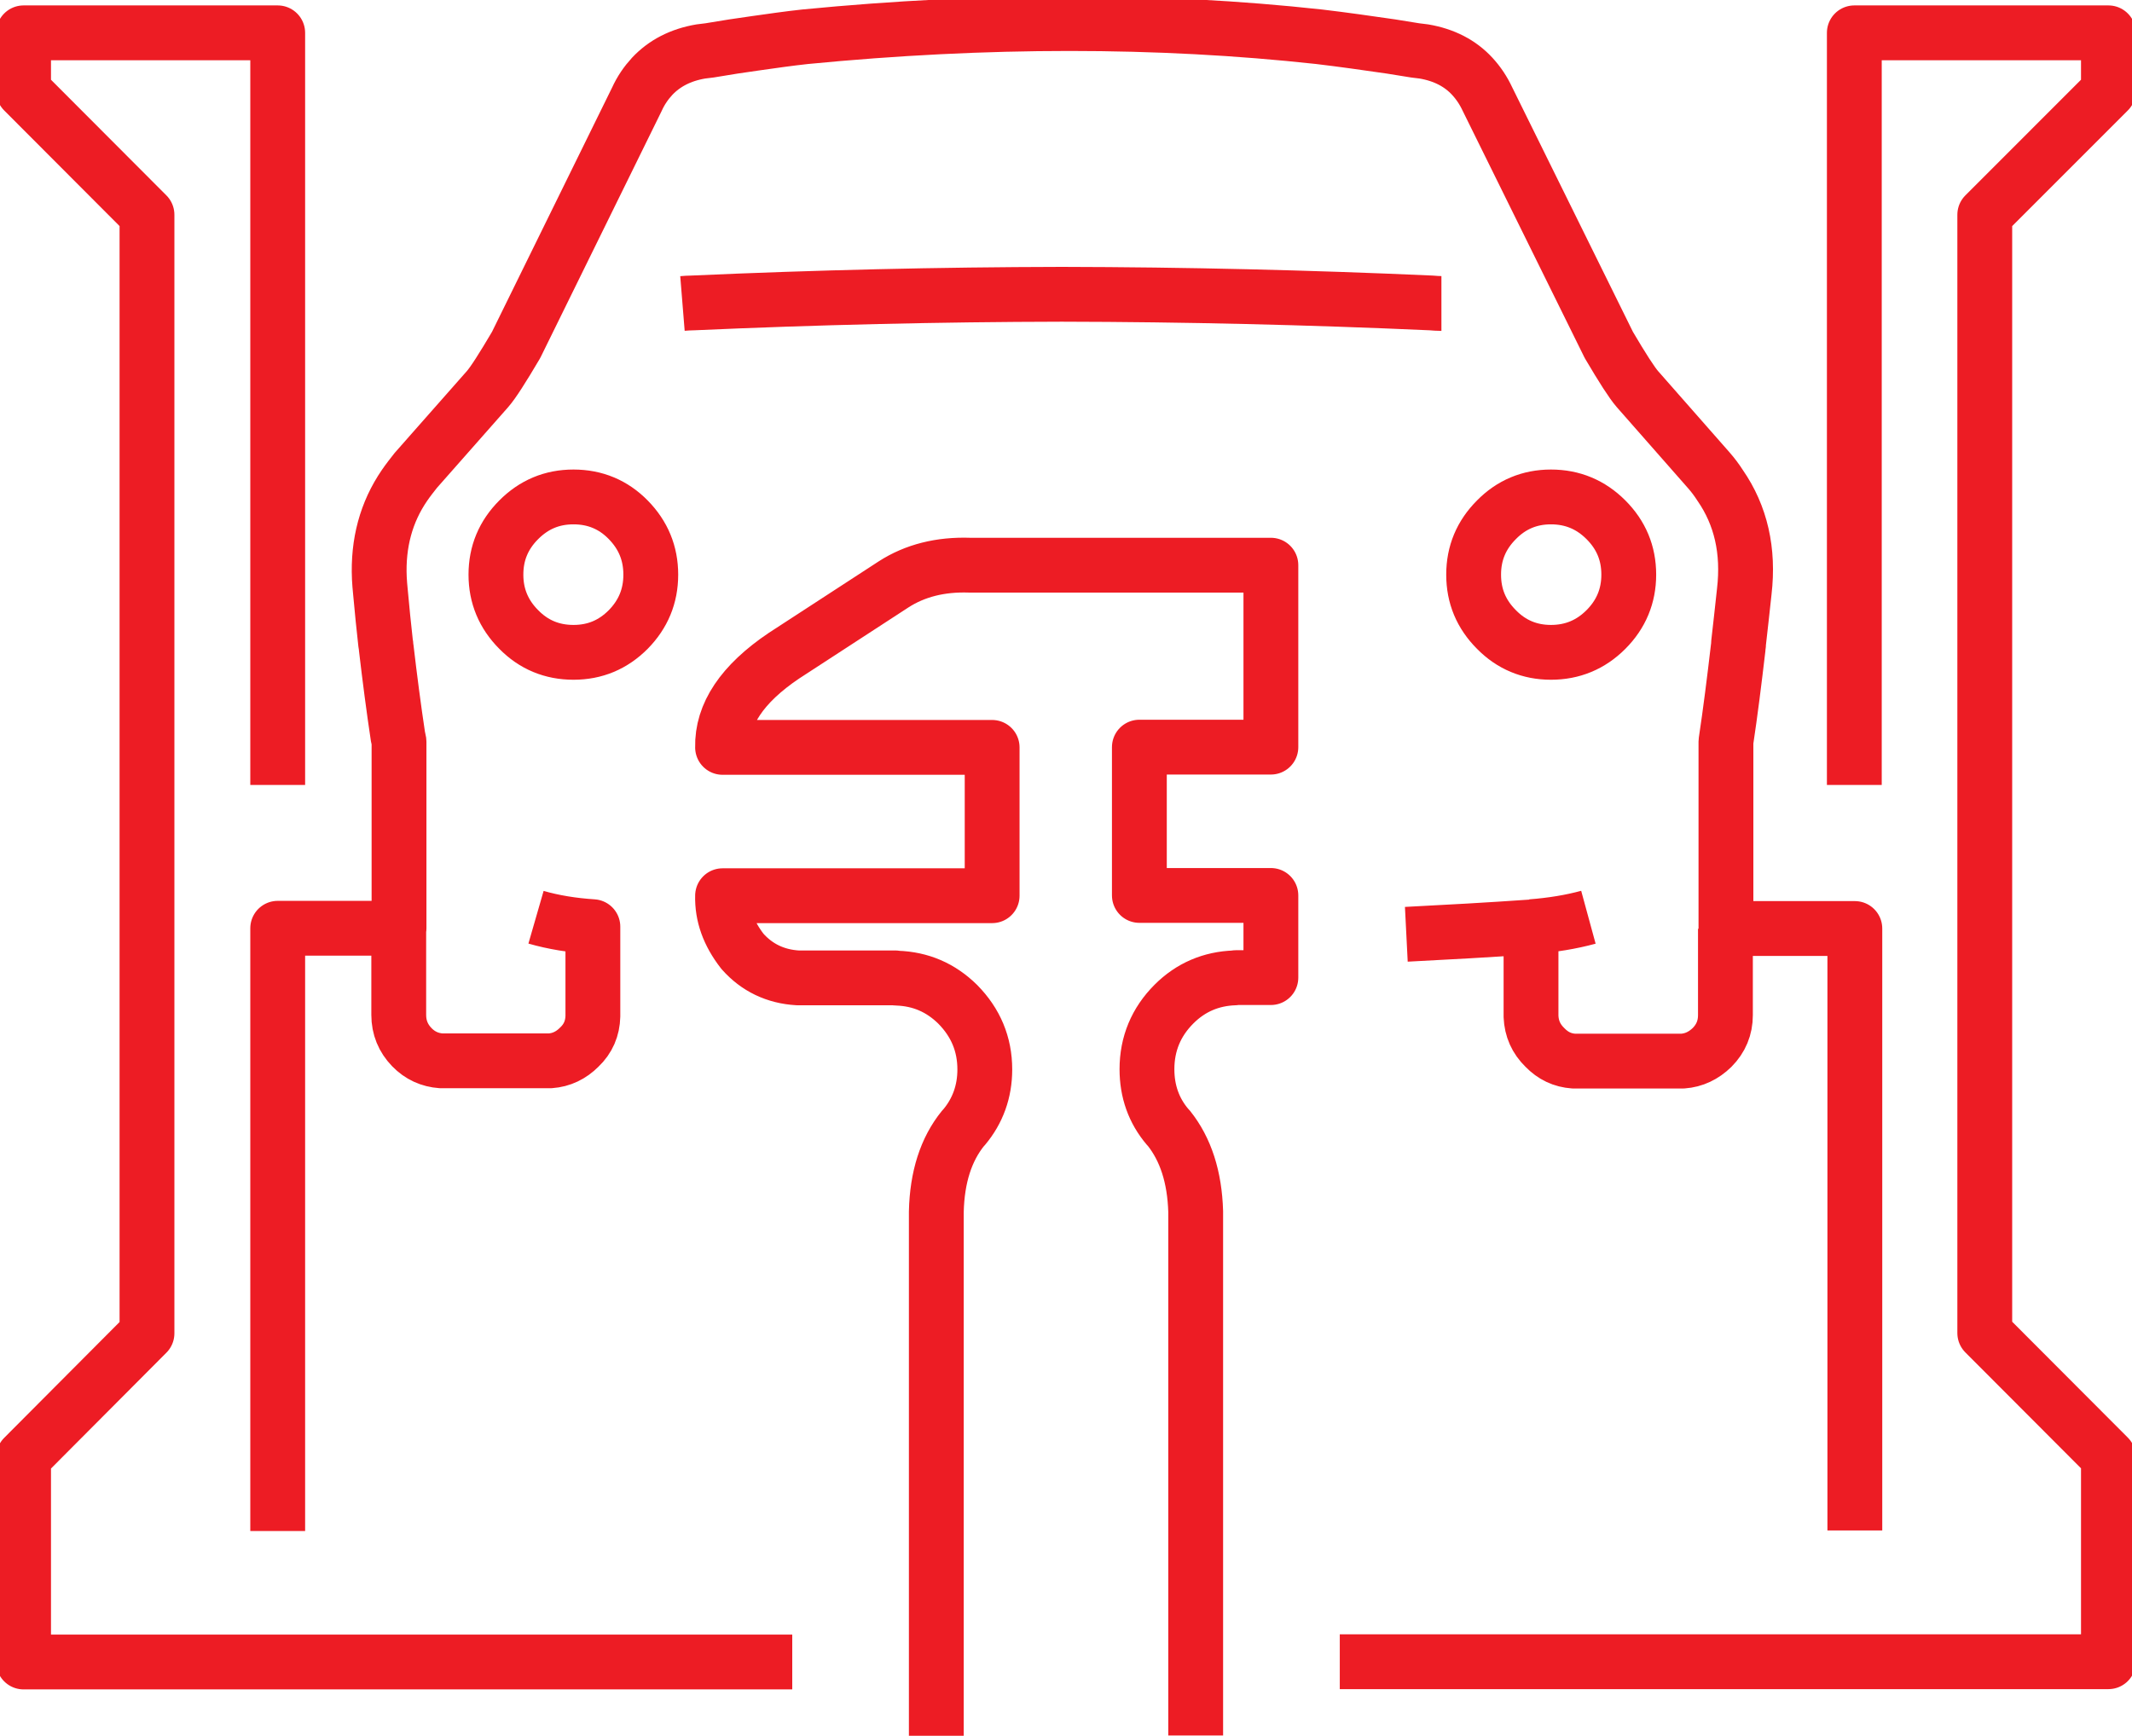<svg width="70" height="57" viewBox="0 0 70 57" fill="none" xmlns="http://www.w3.org/2000/svg">
<g clip-path="url(#clip0_204_1279)">
<path d="M47.326 9.966C47.215 9.966 47.103 9.957 46.991 9.948C42.948 9.767 38.905 9.672 34.863 9.664C30.828 9.672 26.786 9.767 22.743 9.948C22.631 9.948 22.519 9.957 22.407 9.966M9.118 50.276V30.483H13.101V24.354C13.092 24.293 13.075 24.241 13.066 24.19C12.928 23.276 12.8 22.293 12.679 21.259C12.679 21.215 12.671 21.181 12.662 21.138C12.602 20.586 12.541 20.017 12.49 19.431C12.473 19.285 12.464 19.129 12.455 18.983C12.404 17.836 12.679 16.819 13.281 15.94C13.393 15.776 13.522 15.612 13.651 15.448L16.008 12.776C16.189 12.569 16.498 12.086 16.945 11.328L20.911 3.259C21.04 2.974 21.212 2.724 21.41 2.509C21.814 2.078 22.347 1.802 23.01 1.69C23.104 1.681 23.199 1.664 23.294 1.655C23.56 1.612 23.818 1.569 24.085 1.526C24.317 1.491 24.558 1.457 24.799 1.422C25.341 1.345 25.883 1.267 26.433 1.207C32.377 0.629 38.011 0.629 43.309 1.207C44.109 1.302 44.892 1.414 45.666 1.526C45.933 1.569 46.2 1.612 46.466 1.655C46.561 1.664 46.656 1.681 46.75 1.69C47.412 1.802 47.946 2.078 48.341 2.509C48.539 2.724 48.703 2.966 48.84 3.259L52.823 11.328C53.27 12.086 53.58 12.569 53.76 12.776L56.109 15.448C56.246 15.604 56.367 15.767 56.478 15.94C57.158 16.922 57.425 18.086 57.27 19.422C57.21 20.009 57.141 20.578 57.081 21.129C57.081 21.172 57.081 21.207 57.072 21.25C56.943 22.354 56.814 23.388 56.668 24.354V30.491H60.9V50.259M43.989 54.569H69.226V47.845L65.166 43.776V7.052L69.226 2.991V1.078H60.883V25.776M9.118 25.776V1.078H0.774V2.991L4.826 7.052V43.785L0.774 47.853V54.578H26.012M30.742 57V39.793C30.768 38.655 31.061 37.741 31.62 37.052L31.654 37.017C32.102 36.483 32.334 35.845 32.334 35.121C32.334 34.285 32.033 33.578 31.448 32.983C30.889 32.431 30.226 32.147 29.452 32.121C29.435 32.121 29.409 32.121 29.392 32.112H26.192C25.461 32.069 24.85 31.776 24.377 31.241C23.921 30.655 23.706 30.052 23.724 29.414H32.575V24.543H23.724C23.698 23.457 24.369 22.457 25.736 21.535L29.34 19.19C30.037 18.741 30.872 18.526 31.843 18.56H41.727V24.535H37.409V29.405H41.727V32.103H40.6C40.6 32.103 40.557 32.103 40.54 32.112C39.766 32.138 39.095 32.422 38.544 32.974C37.959 33.56 37.658 34.276 37.658 35.112C37.658 35.836 37.882 36.474 38.338 37.009L38.372 37.043C38.931 37.741 39.224 38.655 39.258 39.785V56.991M17.599 30.121C18.167 30.285 18.795 30.388 19.466 30.431V33.371C19.457 33.767 19.311 34.112 19.018 34.388C18.752 34.655 18.433 34.81 18.064 34.836H14.485C14.116 34.81 13.789 34.664 13.522 34.388C13.238 34.095 13.092 33.741 13.092 33.328V30.491M56.651 30.5V33.336C56.651 33.75 56.504 34.103 56.212 34.397C55.937 34.664 55.618 34.819 55.248 34.845H51.67C51.3 34.819 50.991 34.672 50.724 34.397C50.432 34.112 50.285 33.776 50.268 33.379V30.44C48.909 30.535 47.541 30.612 46.174 30.681M50.268 30.431H50.277C50.956 30.379 51.584 30.276 52.152 30.121M21.367 18.871C21.367 19.578 21.117 20.172 20.627 20.672C20.128 21.172 19.535 21.422 18.829 21.422C18.124 21.422 17.522 21.172 17.032 20.672C16.533 20.172 16.283 19.569 16.283 18.871C16.283 18.164 16.533 17.569 17.032 17.069C17.53 16.569 18.124 16.319 18.829 16.319C19.535 16.319 20.137 16.569 20.627 17.069C21.117 17.569 21.367 18.164 21.367 18.871ZM48.384 18.871C48.384 19.578 48.634 20.172 49.133 20.672C49.623 21.172 50.225 21.422 50.922 21.422C51.627 21.422 52.229 21.172 52.728 20.672C53.227 20.172 53.477 19.569 53.477 18.871C53.477 18.164 53.227 17.569 52.728 17.069C52.229 16.569 51.627 16.319 50.922 16.319C50.225 16.319 49.623 16.569 49.133 17.069C48.634 17.569 48.384 18.164 48.384 18.871Z" stroke="#ED1C24" stroke-width="1.8" stroke-linejoin="round"/>
</g>
<defs>
<clipPath id="clip0_204_1279">
<rect width="70" height="57" fill="white"/>
</clipPath>
</defs>
</svg>
